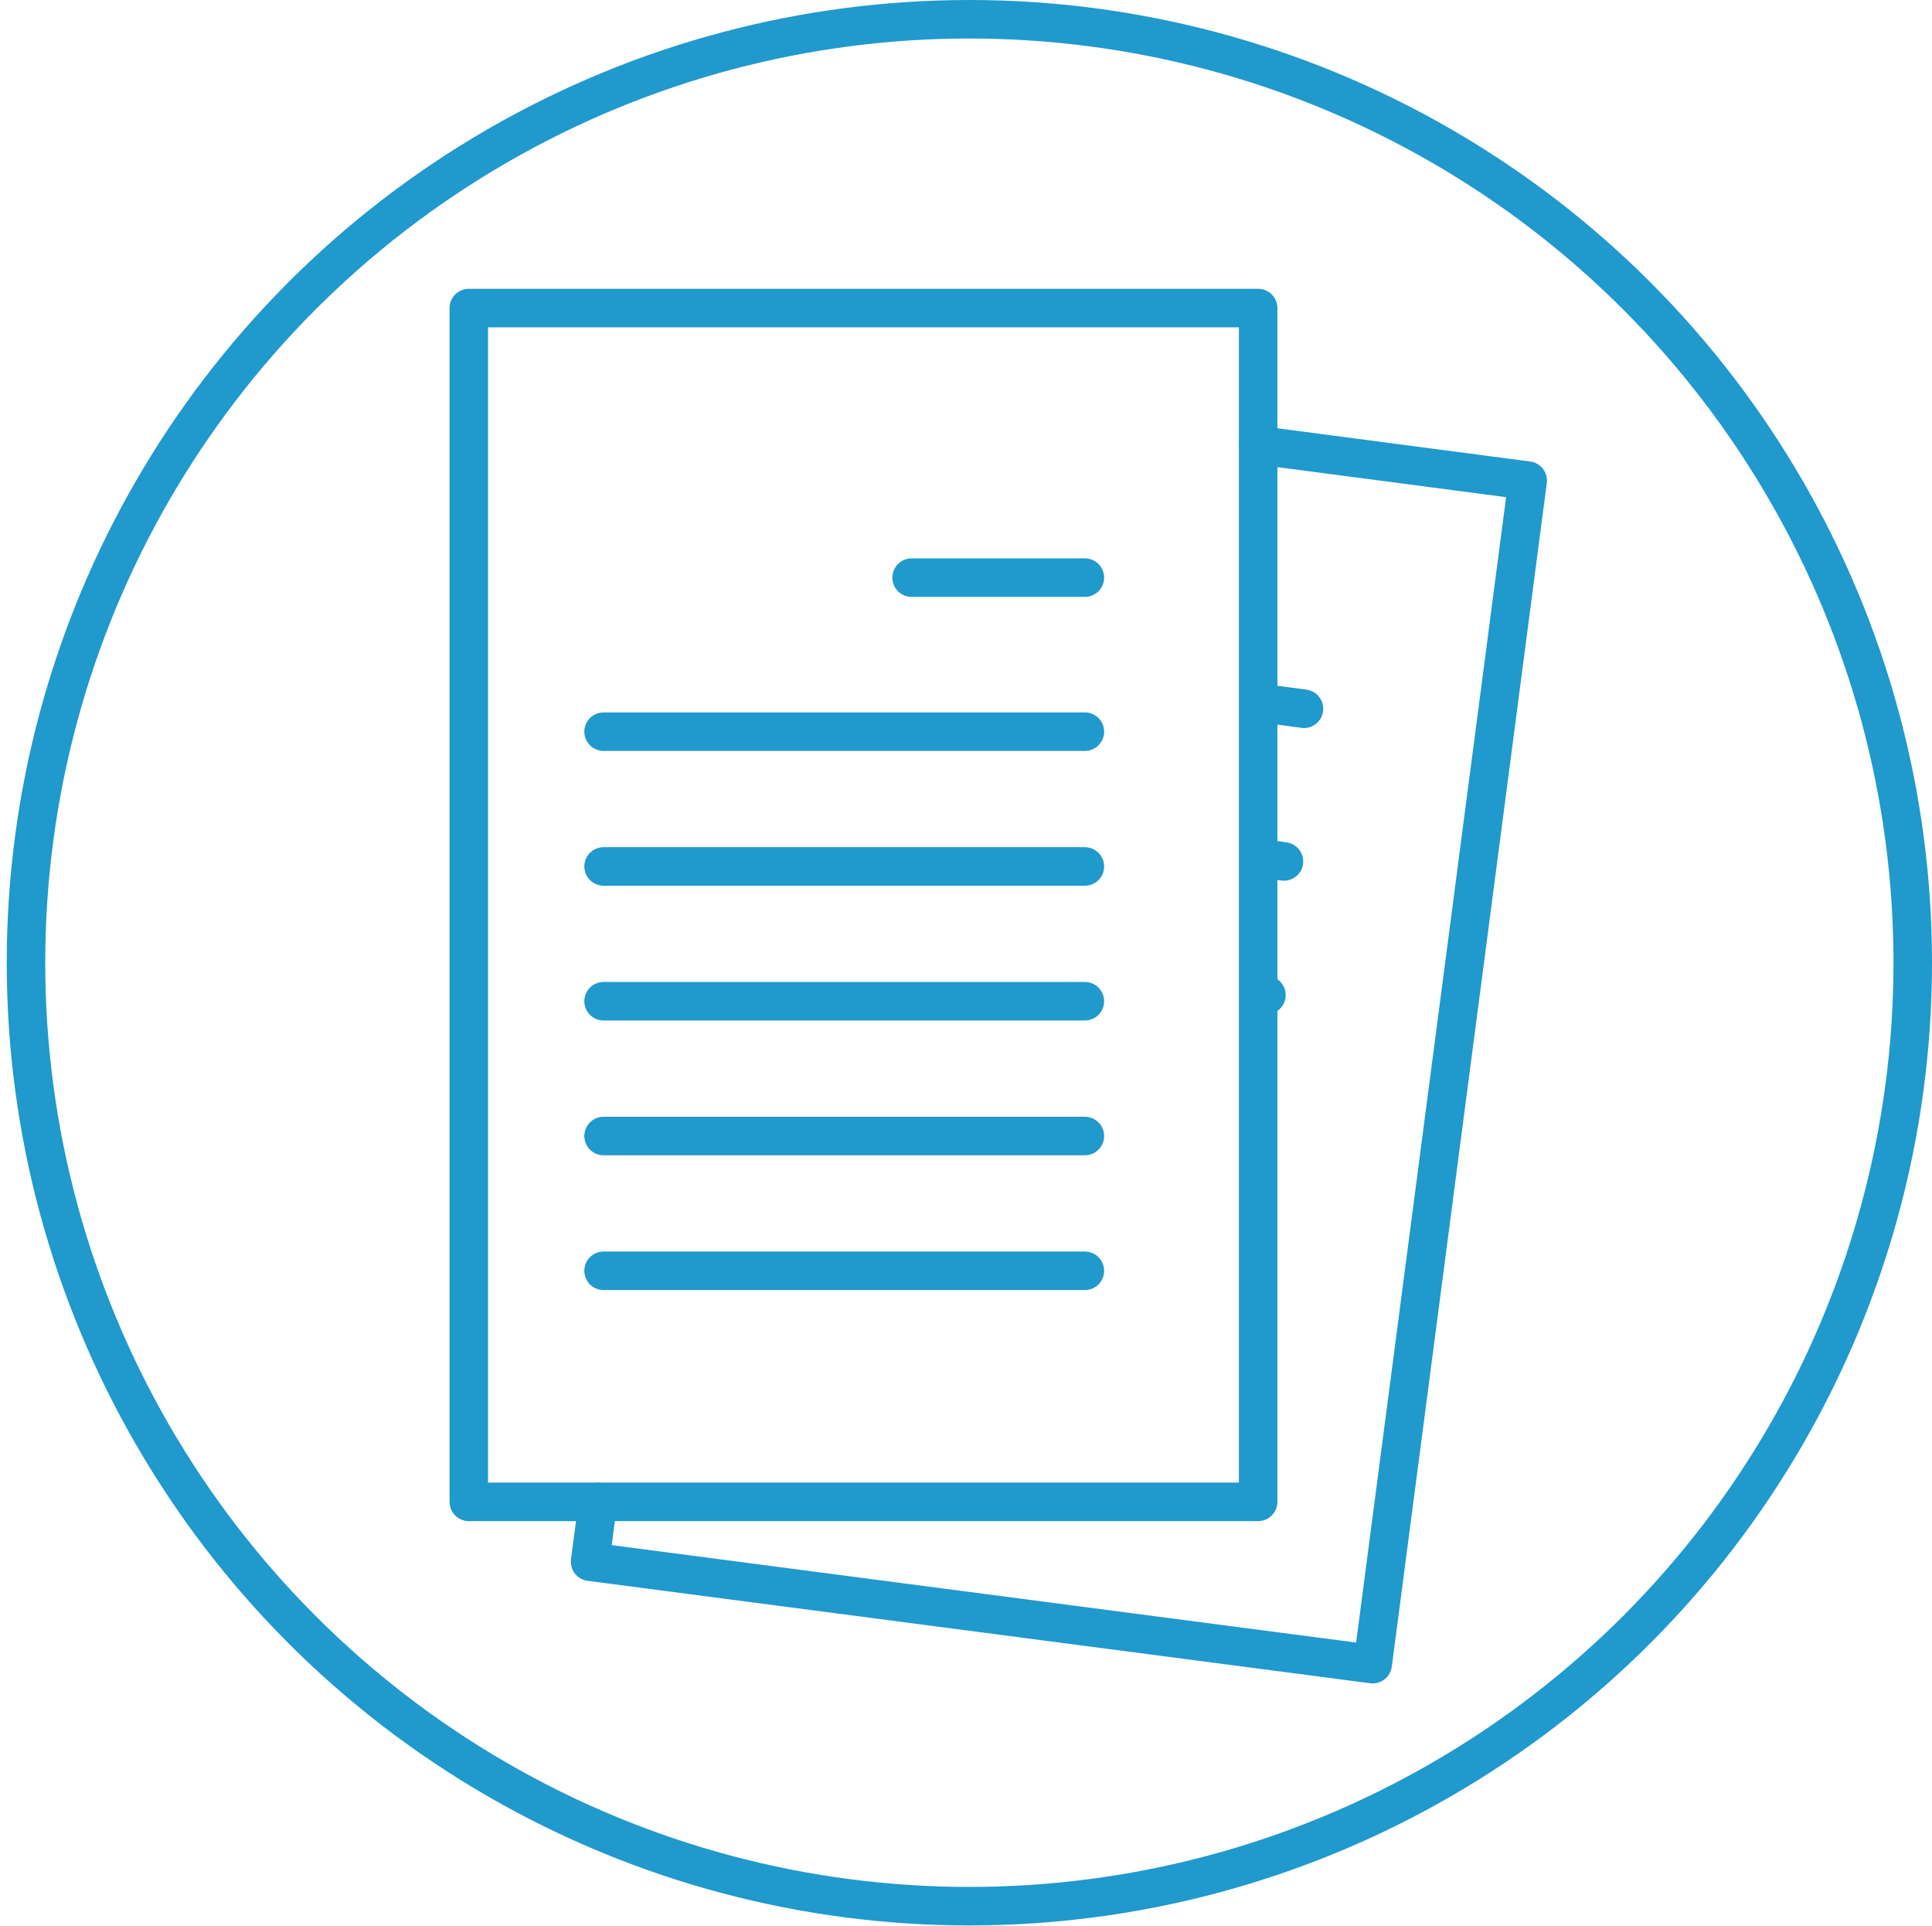 <?xml version="1.0" encoding="UTF-8"?>
<svg id="Warstwa_1" data-name="Warstwa 1" xmlns="http://www.w3.org/2000/svg" viewBox="0 0 100.35 100.03">
  <defs>
    <style>
      .cls-1 {
        stroke-linecap: round;
        stroke-linejoin: round;
      }

      .cls-1, .cls-2 {
        fill: none;
        stroke: #2099cd;
        stroke-width: 2px;
      }

      .cls-2 {
        stroke-miterlimit: 10;
      }
    </style>
  </defs>
  <circle class="cls-2" cx="50.35" cy="50" r="49"/>
  <rect class="cls-1" x="24.35" y="16" width="41" height="62"/>
  <polyline class="cls-1" points="65.35 23.12 79.35 24.96 71.3 86.43 30.65 81.11 31.06 78"/>
  <line class="cls-1" x1="47.35" y1="30" x2="56.35" y2="30"/>
  <line class="cls-1" x1="31.35" y1="38" x2="56.35" y2="38"/>
  <line class="cls-1" x1="31.35" y1="45" x2="56.35" y2="45"/>
  <line class="cls-1" x1="31.35" y1="52" x2="56.35" y2="52"/>
  <line class="cls-1" x1="31.35" y1="59" x2="56.35" y2="59"/>
  <line class="cls-1" x1="31.35" y1="66" x2="56.35" y2="66"/>
  <line class="cls-1" x1="66.39" y1="36.63" x2="67.73" y2="36.81"/>
  <line class="cls-1" x1="66.26" y1="44.68" x2="66.69" y2="44.74"/>
  <line class="cls-1" x1="65.39" y1="51.63" x2="65.78" y2="51.68"/>
</svg>